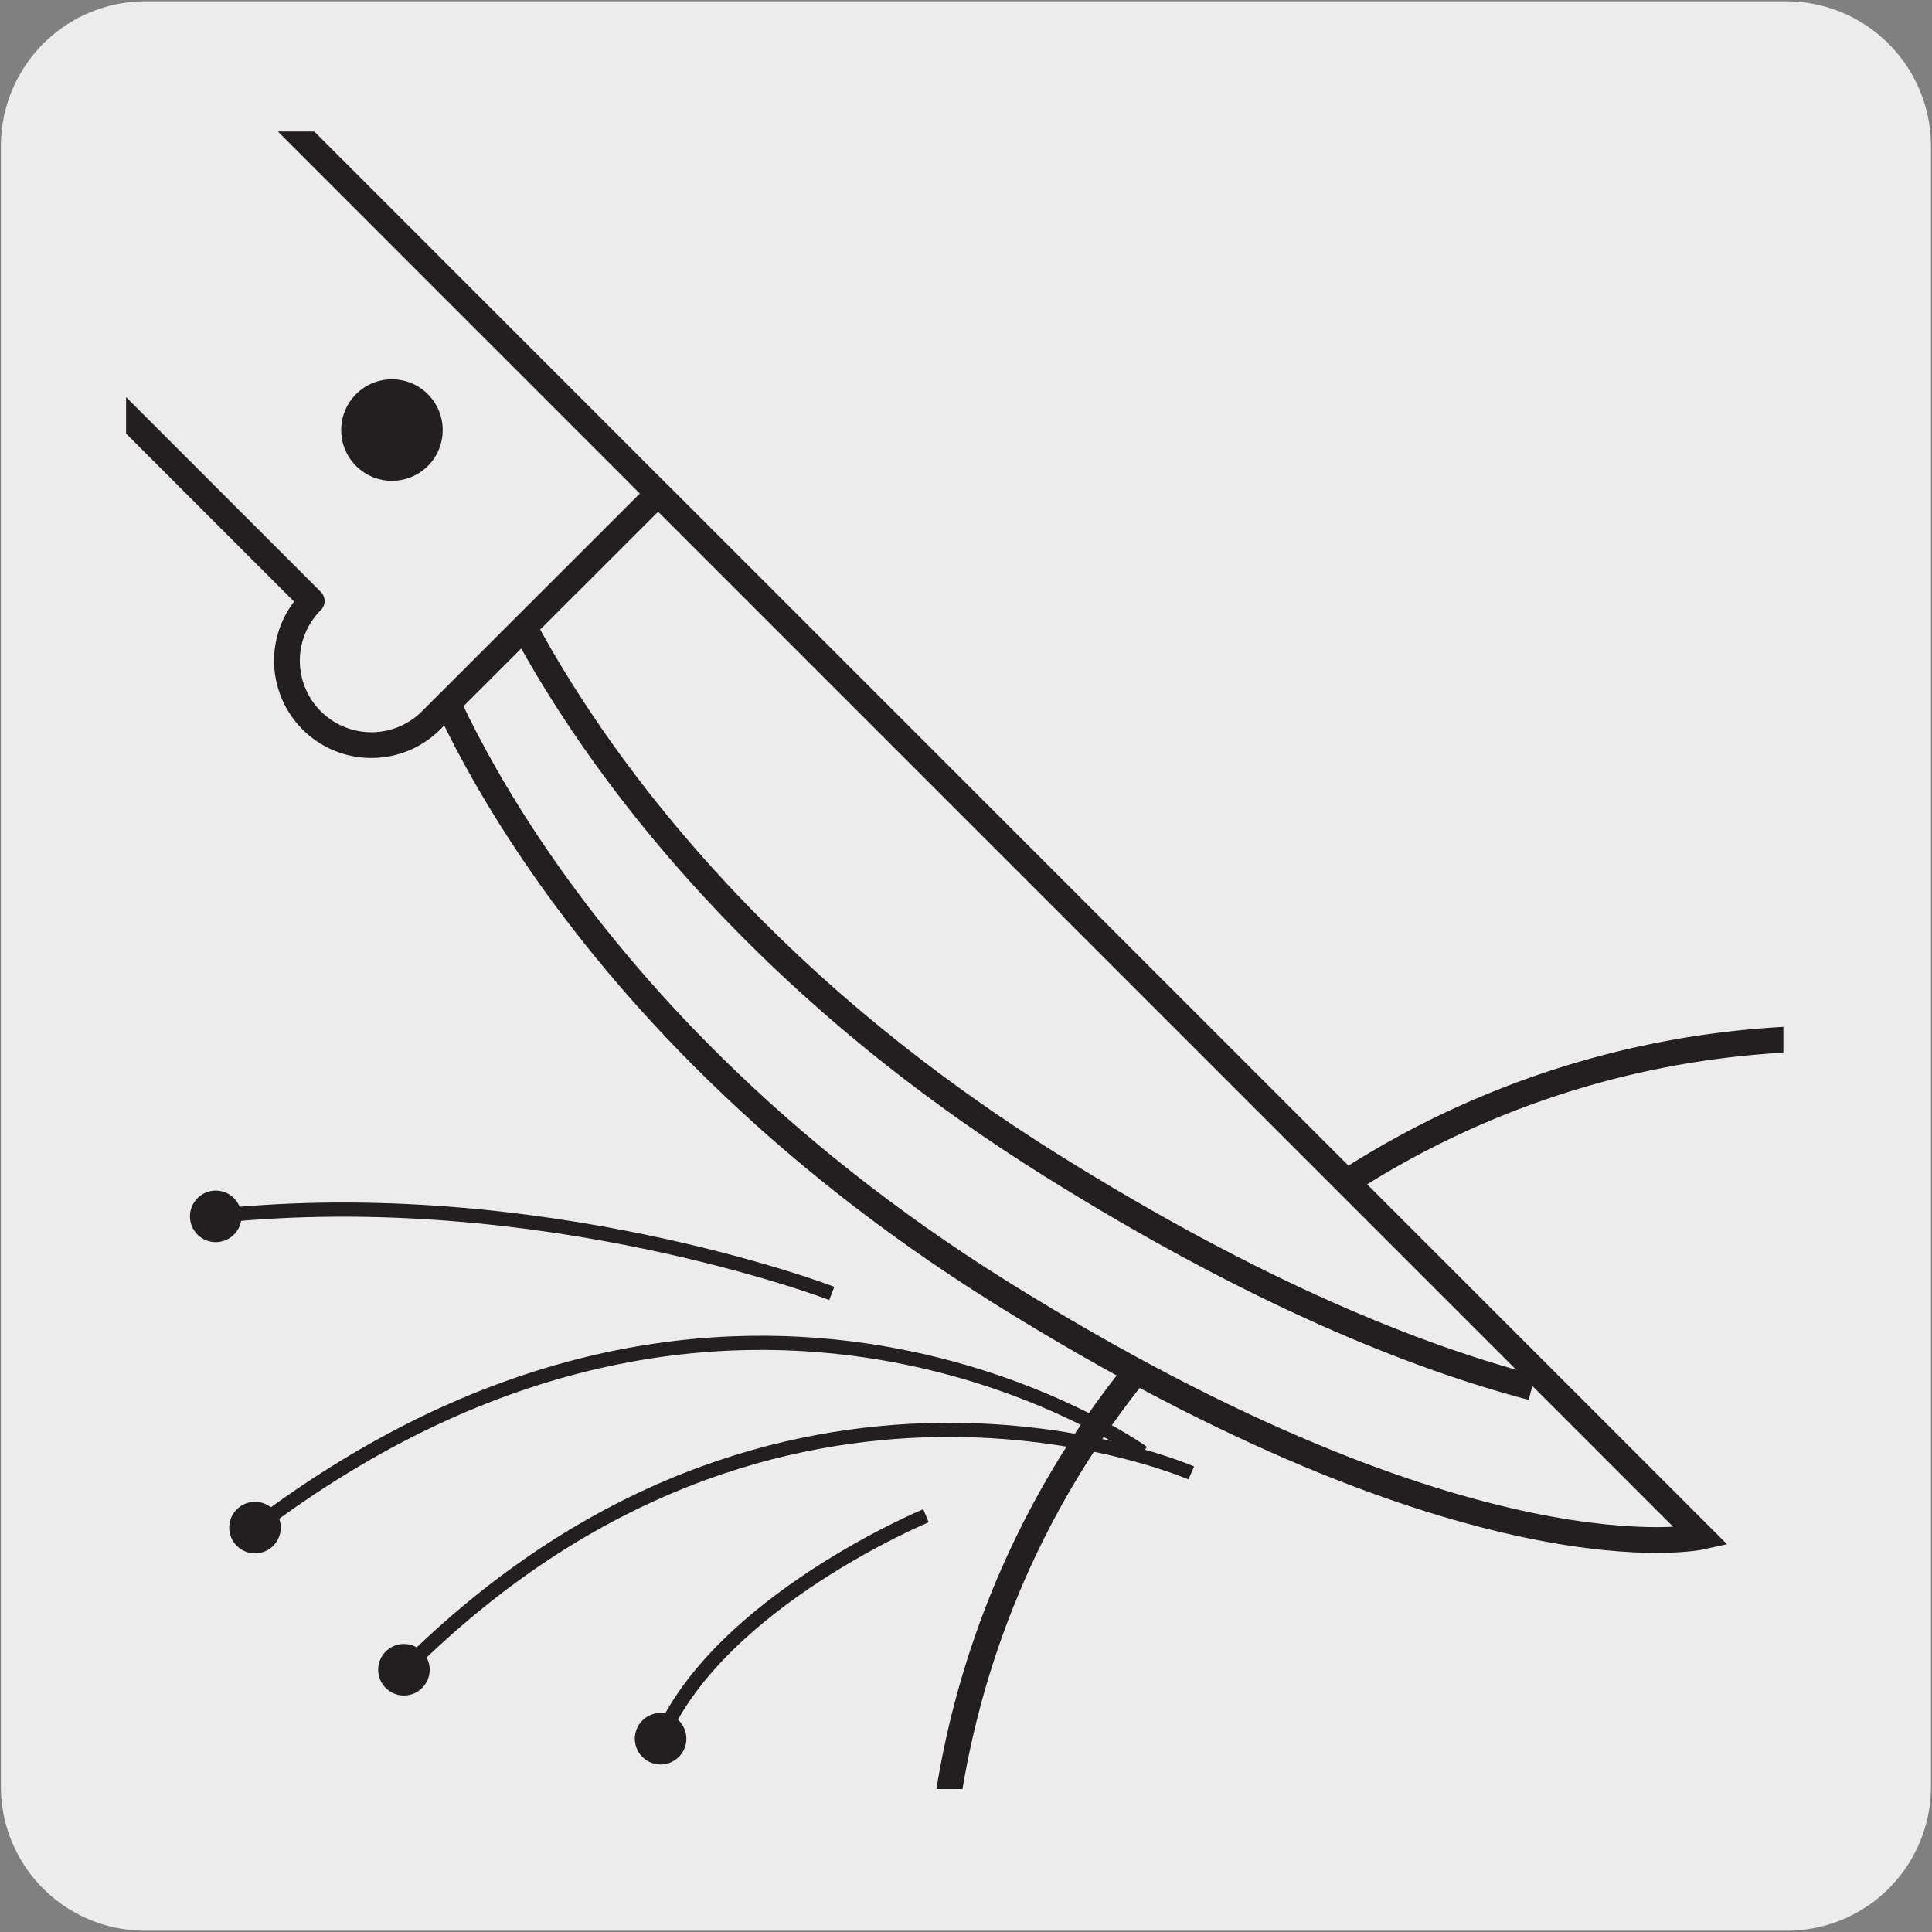 <svg xmlns="http://www.w3.org/2000/svg" xmlns:xlink="http://www.w3.org/1999/xlink" viewBox="0 0 150 150"><rect x="0" y="0" width="150" height="150" fill="#808080" stroke="none"/><defs><style>.cls-1,.cls-4,.cls-6,.cls-8{fill:none;}.cls-2{fill:#edecec;}.cls-3{clip-path:url(#clip-path);}.cls-4,.cls-6,.cls-8{stroke:#231f20;}.cls-4{stroke-linecap:round;stroke-linejoin:round;}.cls-4,.cls-6{stroke-width:2px;}.cls-5{clip-path:url(#clip-path-2);}.cls-6,.cls-8{stroke-miterlimit:10;}.cls-7{fill:#231f20;}.cls-8{stroke-width:1.1px;}</style><clipPath id="clip-path"><path class="cls-1" d="M16.62-160.8A8,8,0,0,0,11-158.44a8,8,0,0,0-2.35,5.67V-40.11A7.94,7.94,0,0,0,11-34.44a8,8,0,0,0,5.67,2.37H129.29A7.93,7.93,0,0,0,135-34.44a7.87,7.87,0,0,0,2.36-5.67V-152.77a7.89,7.89,0,0,0-2.36-5.67,7.89,7.89,0,0,0-5.66-2.36Z"/></clipPath><clipPath id="clip-path-2"><path class="cls-1" d="M17.79,10.21a8,8,0,0,0-8,8V130.9a8.06,8.06,0,0,0,8,8H130.46a8.08,8.08,0,0,0,8-8V18.24a8.06,8.06,0,0,0-8-8Z"/></clipPath></defs><title>12785-01</title><g id="Capa_2" data-name="Capa 2"><path class="cls-2" d="M11.32.1H138.64a11.25,11.25,0,0,1,11.28,11.21v127.4a11.19,11.19,0,0,1-11.2,11.19H11.27A11.19,11.19,0,0,1,.07,138.71h0V11.34A11.24,11.24,0,0,1,11.32.1Z"/></g><g id="Capa_3" data-name="Capa 3"><g class="cls-3"><path class="cls-4" d="M71.63-20.86a69.53,69.53,0,0,1,69.54-69.53,69.52,69.52,0,0,1,69.52,69.53,69.52,69.52,0,0,1-69.52,69.53A69.53,69.53,0,0,1,71.63-20.86Z"/></g><path class="cls-2" d="M6.3,18.23V130.9a11.54,11.54,0,0,0,11.47,11.49H130.49A11.52,11.52,0,0,0,142,130.9V18.23A11.52,11.52,0,0,0,130.49,6.75H17.77A11.54,11.54,0,0,0,6.3,18.23"/><g class="cls-5"><path class="cls-4" d="M72.8,150.15a69.53,69.53,0,1,1,69.54,69.53A69.53,69.53,0,0,1,72.8,150.15Z"/><path class="cls-2" d="M51.09,38.31l81,81s-17.71,3.93-54.45-19C42,78,33.05,50.45,33.05,50.45"/><path class="cls-6" d="M51.09,38.31l81,81s-17.71,3.93-54.45-19C42,78,33.05,50.45,33.05,50.45"/><path class="cls-6" d="M118.94,107.72c-8.89-2.34-21.31-7.23-37.34-17.26C45.92,68.16,37,40.61,37,40.61"/><path class="cls-2" d="M-16.62,5.84,1-11.78l50.09,50.1L33.47,55.93a6.55,6.55,0,0,1-9.27-9.27Z"/><path class="cls-4" d="M-16.62,5.84,1-11.78l50.09,50.1L33.47,55.93a6.55,6.55,0,0,1-9.27-9.27Z"/><path class="cls-7" d="M34.37,33.39a3.94,3.94,0,1,0-3.94,3.94,3.93,3.93,0,0,0,3.94-3.94"/></g><path class="cls-8" d="M88.73,112.78S57.38,90.16,19.8,118.62"/><path class="cls-7" d="M18.6,117a2,2,0,1,0,2.79.39A2,2,0,0,0,18.6,117"/><path class="cls-8" d="M92.49,114.36s-31.9-14-61.14,15.29"/><path class="cls-7" d="M29.94,128.23a2,2,0,1,0,2.84,0,2,2,0,0,0-2.84,0"/><path class="cls-8" d="M64.58,100.42s-22.59-8.66-47.84-6"/><path class="cls-7" d="M16.53,92.45a2,2,0,0,0-1.77,2.19,2,2,0,1,0,1.77-2.19"/><path class="cls-8" d="M71.89,117.68s-16,6.65-20.6,17.29"/><path class="cls-7" d="M49.47,134.16a2,2,0,1,0,2.62-1,2,2,0,0,0-2.62,1"/></g></svg>